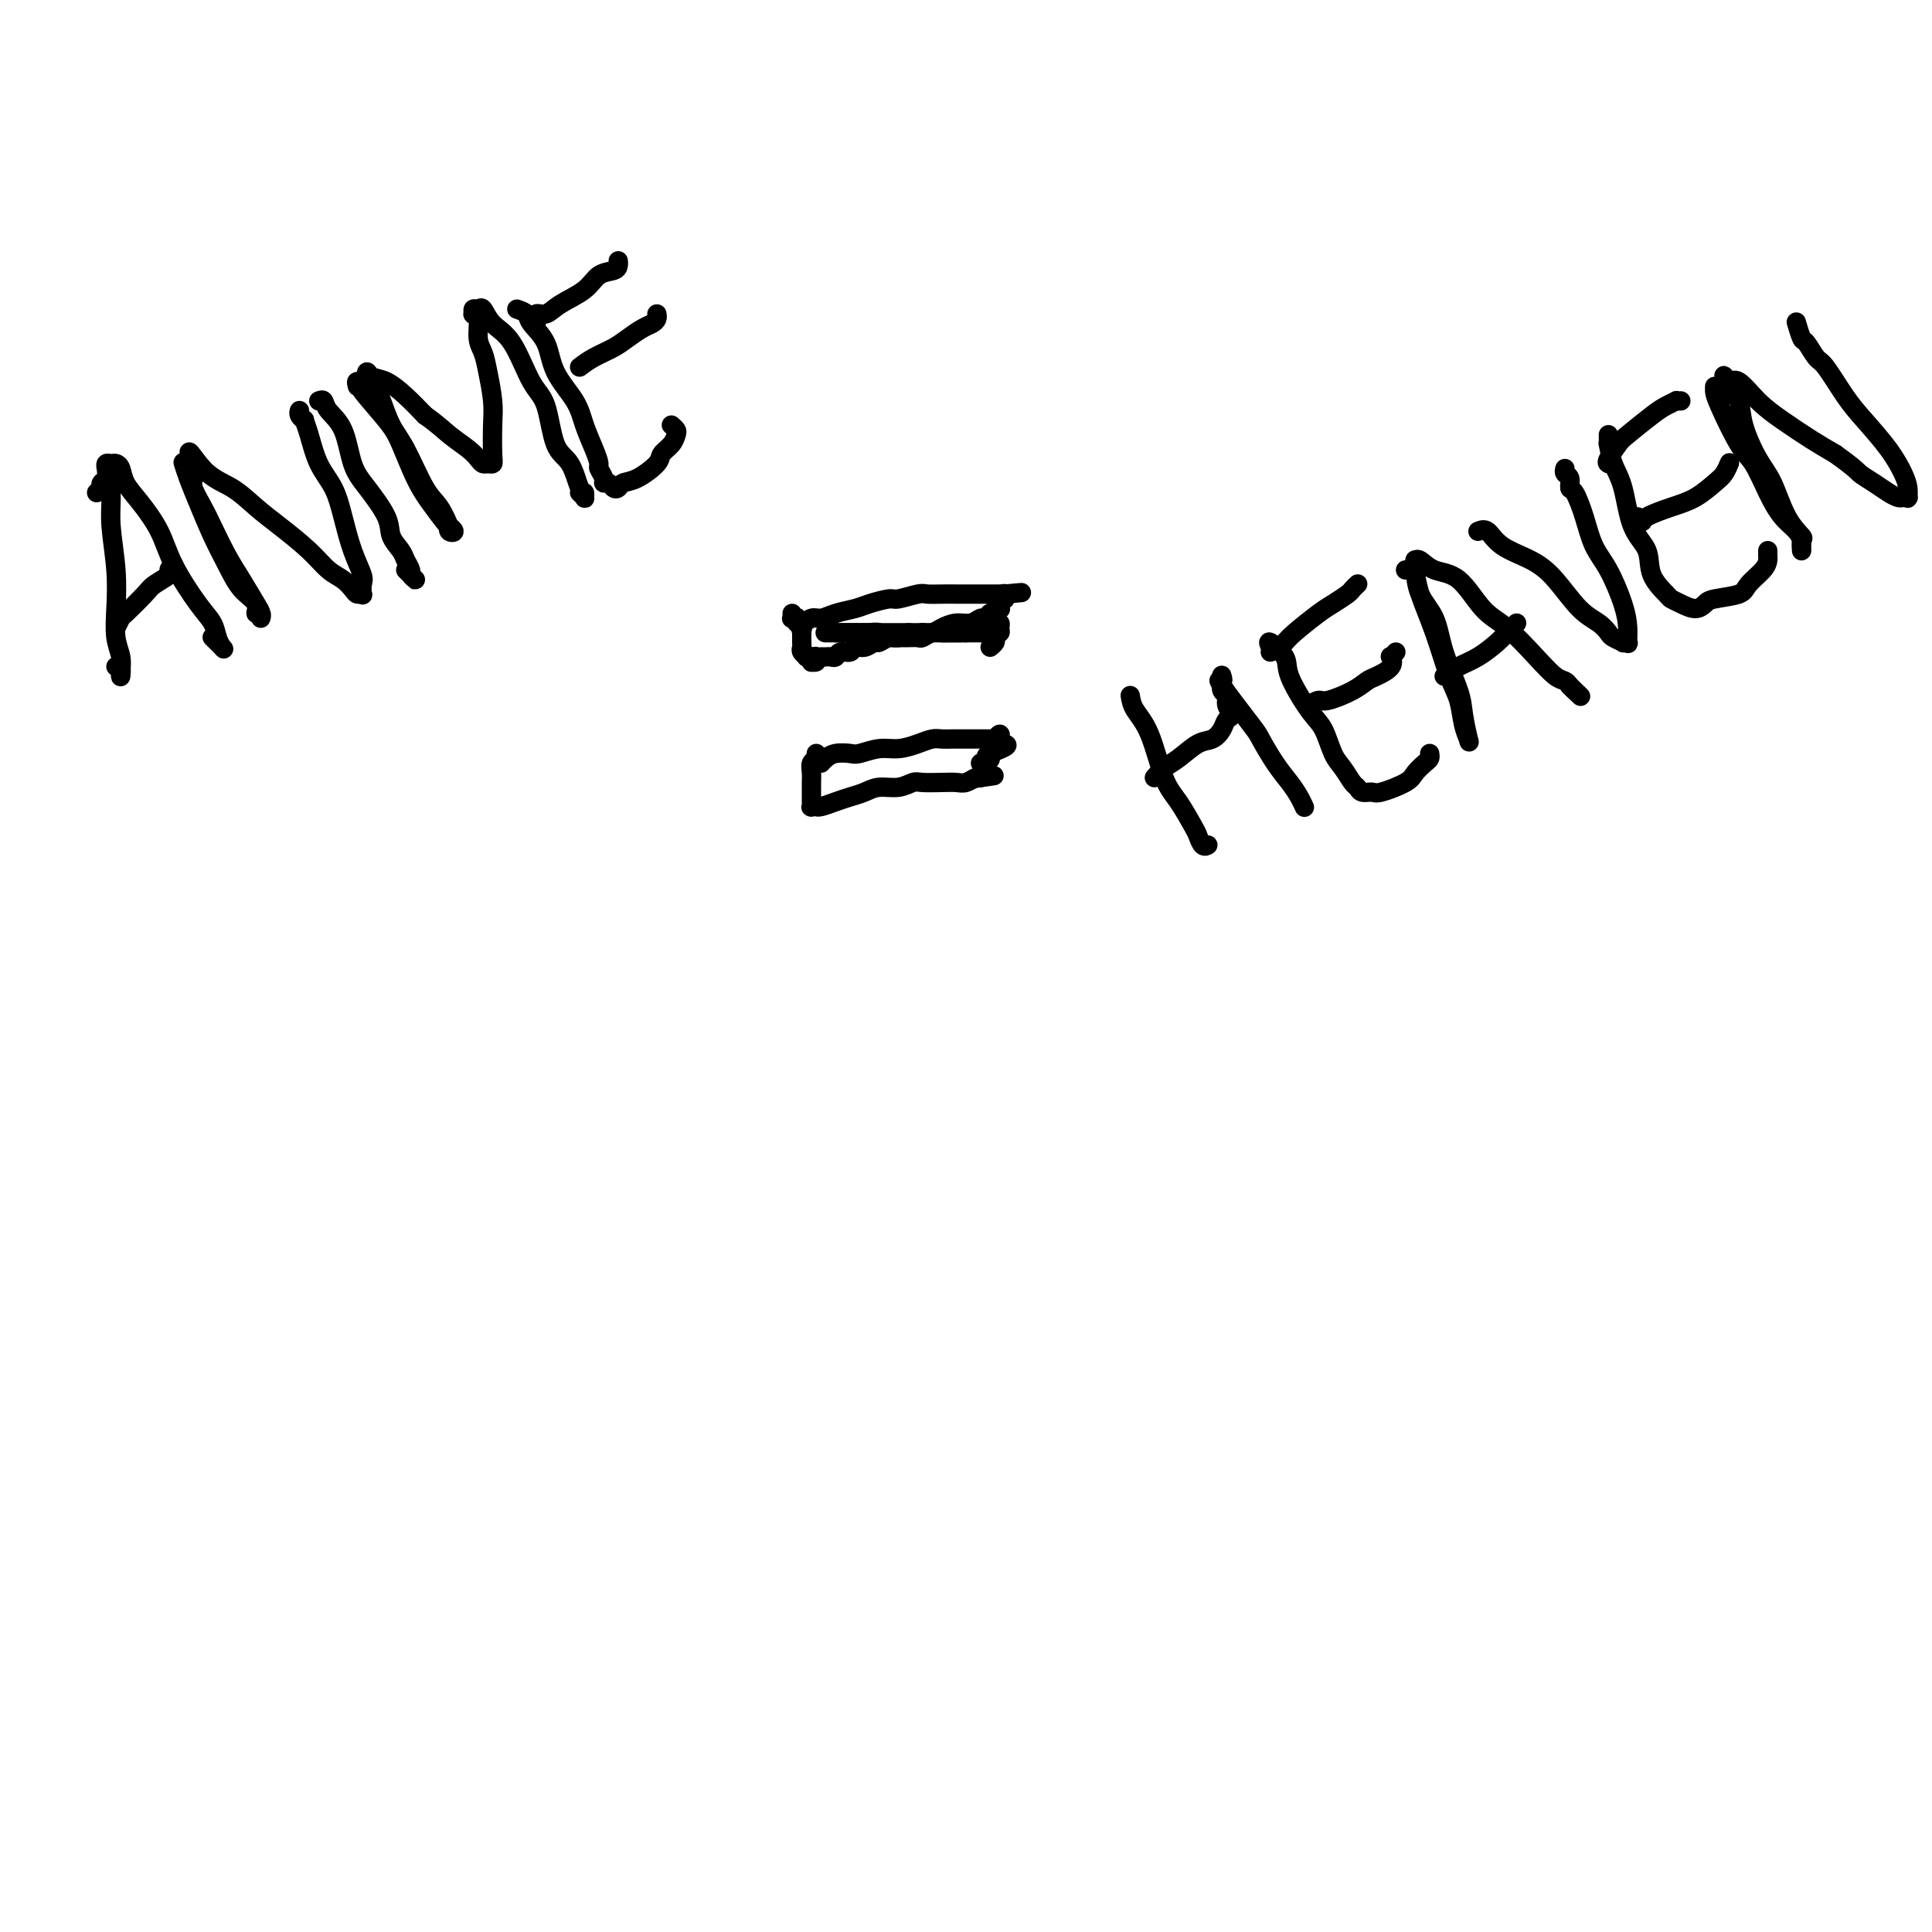<svg viewBox='0 0 400 400' version='1.1' xmlns='http://www.w3.org/2000/svg' xmlns:xlink='http://www.w3.org/1999/xlink'><g fill='none' stroke='#000000' stroke-width='4' stroke-linecap='round' stroke-linejoin='round'><path d='M164,127c0.032,0.425 0.063,0.851 0,1c-0.063,0.149 -0.221,0.022 0,0c0.221,-0.022 0.821,0.062 1,0c0.179,-0.062 -0.063,-0.268 0,0c0.063,0.268 0.433,1.011 1,1c0.567,-0.011 1.333,-0.776 2,-1c0.667,-0.224 1.236,0.094 2,0c0.764,-0.094 1.721,-0.598 3,-1c1.279,-0.402 2.878,-0.700 4,-1c1.122,-0.300 1.766,-0.602 3,-1c1.234,-0.398 3.057,-0.891 4,-1c0.943,-0.109 1.005,0.167 2,0c0.995,-0.167 2.924,-0.777 4,-1c1.076,-0.223 1.299,-0.060 2,0c0.701,0.060 1.881,0.016 3,0c1.119,-0.016 2.179,-0.004 3,0c0.821,0.004 1.405,0.001 2,0c0.595,-0.001 1.202,-0.000 2,0c0.798,0.000 1.787,0.000 2,0c0.213,-0.000 -0.350,-0.000 0,0c0.350,0.000 1.613,0.000 2,0c0.387,-0.000 -0.102,-0.000 0,0c0.102,0.000 0.797,0.000 1,0c0.203,-0.000 -0.085,-0.000 0,0c0.085,0.000 0.542,0.000 1,0'/><path d='M208,123c6.807,-0.618 1.824,-0.162 0,0c-1.824,0.162 -0.488,0.028 0,0c0.488,-0.028 0.127,0.048 0,0c-0.127,-0.048 -0.020,-0.219 0,0c0.020,0.219 -0.046,0.830 0,1c0.046,0.170 0.205,-0.099 0,0c-0.205,0.099 -0.773,0.566 -1,1c-0.227,0.434 -0.114,0.834 0,1c0.114,0.166 0.228,0.097 0,0c-0.228,-0.097 -0.797,-0.222 -1,0c-0.203,0.222 -0.041,0.792 0,1c0.041,0.208 -0.041,0.055 0,0c0.041,-0.055 0.204,-0.011 0,0c-0.204,0.011 -0.775,-0.012 -1,0c-0.225,0.012 -0.104,0.060 0,0c0.104,-0.060 0.191,-0.227 0,0c-0.191,0.227 -0.660,0.848 -1,1c-0.340,0.152 -0.552,-0.166 -1,0c-0.448,0.166 -1.131,0.815 -2,1c-0.869,0.185 -1.924,-0.095 -3,0c-1.076,0.095 -2.174,0.564 -3,1c-0.826,0.436 -1.379,0.839 -2,1c-0.621,0.161 -1.311,0.081 -2,0'/><path d='M191,131c-2.594,0.399 -2.578,-0.104 -3,0c-0.422,0.104 -1.282,0.817 -2,1c-0.718,0.183 -1.296,-0.162 -2,0c-0.704,0.162 -1.536,0.832 -2,1c-0.464,0.168 -0.562,-0.166 -1,0c-0.438,0.166 -1.217,0.833 -2,1c-0.783,0.167 -1.572,-0.165 -2,0c-0.428,0.165 -0.496,0.829 -1,1c-0.504,0.171 -1.446,-0.150 -2,0c-0.554,0.150 -0.722,0.772 -1,1c-0.278,0.228 -0.667,0.061 -1,0c-0.333,-0.061 -0.611,-0.017 -1,0c-0.389,0.017 -0.888,0.008 -1,0c-0.112,-0.008 0.162,-0.016 0,0c-0.162,0.016 -0.761,0.057 -1,0c-0.239,-0.057 -0.117,-0.210 0,0c0.117,0.210 0.229,0.785 0,1c-0.229,0.215 -0.797,0.072 -1,0c-0.203,-0.072 -0.039,-0.071 0,0c0.039,0.071 -0.046,0.212 0,0c0.046,-0.212 0.223,-0.778 0,-1c-0.223,-0.222 -0.844,-0.100 -1,0c-0.156,0.100 0.154,0.177 0,0c-0.154,-0.177 -0.773,-0.608 -1,-1c-0.227,-0.392 -0.061,-0.746 0,-1c0.061,-0.254 0.016,-0.408 0,-1c-0.016,-0.592 -0.004,-1.621 0,-2c0.004,-0.379 0.001,-0.108 0,0c-0.001,0.108 -0.001,0.054 0,0'/><path d='M166,131c-0.325,-1.171 -0.139,-1.097 0,-1c0.139,0.097 0.230,0.219 0,0c-0.230,-0.219 -0.780,-0.777 -1,-1c-0.220,-0.223 -0.110,-0.112 0,0'/><path d='M169,156c0.113,0.355 0.226,0.711 0,1c-0.226,0.289 -0.793,0.512 -1,1c-0.207,0.488 -0.056,1.240 0,2c0.056,0.760 0.015,1.527 0,2c-0.015,0.473 -0.004,0.653 0,1c0.004,0.347 0.001,0.863 0,1c-0.001,0.137 0.000,-0.103 0,0c-0.000,0.103 -0.001,0.549 0,1c0.001,0.451 0.004,0.905 0,1c-0.004,0.095 -0.016,-0.171 0,0c0.016,0.171 0.058,0.779 0,1c-0.058,0.221 -0.217,0.056 0,0c0.217,-0.056 0.809,-0.004 1,0c0.191,0.004 -0.020,-0.040 0,0c0.020,0.040 0.273,0.164 1,0c0.727,-0.164 1.930,-0.617 3,-1c1.070,-0.383 2.006,-0.695 3,-1c0.994,-0.305 2.046,-0.604 3,-1c0.954,-0.396 1.809,-0.891 3,-1c1.191,-0.109 2.717,0.167 4,0c1.283,-0.167 2.321,-0.776 3,-1c0.679,-0.224 0.998,-0.064 2,0c1.002,0.064 2.688,0.031 4,0c1.312,-0.031 2.248,-0.060 3,0c0.752,0.060 1.318,0.208 2,0c0.682,-0.208 1.481,-0.774 2,-1c0.519,-0.226 0.760,-0.113 1,0'/><path d='M203,161c5.444,-0.778 1.556,-0.222 0,0c-1.556,0.222 -0.778,0.111 0,0'/><path d='M170,158c0.278,-0.312 0.556,-0.623 1,-1c0.444,-0.377 1.055,-0.818 2,-1c0.945,-0.182 2.223,-0.104 3,0c0.777,0.104 1.051,0.234 2,0c0.949,-0.234 2.572,-0.833 4,-1c1.428,-0.167 2.661,0.099 4,0c1.339,-0.099 2.782,-0.562 4,-1c1.218,-0.438 2.209,-0.849 3,-1c0.791,-0.151 1.380,-0.040 2,0c0.620,0.040 1.270,0.011 2,0c0.730,-0.011 1.540,-0.003 2,0c0.460,0.003 0.571,0.001 1,0c0.429,-0.001 1.177,-0.001 2,0c0.823,0.001 1.722,0.001 2,0c0.278,-0.001 -0.065,-0.005 0,0c0.065,0.005 0.539,0.019 1,0c0.461,-0.019 0.909,-0.073 1,0c0.091,0.073 -0.174,0.271 0,0c0.174,-0.271 0.789,-1.011 1,-1c0.211,0.011 0.018,0.772 0,1c-0.018,0.228 0.138,-0.078 0,0c-0.138,0.078 -0.569,0.539 -1,1'/><path d='M206,154c5.326,-0.210 0.642,1.264 -1,2c-1.642,0.736 -0.243,0.733 0,1c0.243,0.267 -0.670,0.804 -1,1c-0.330,0.196 -0.078,0.053 0,0c0.078,-0.053 -0.017,-0.014 0,0c0.017,0.014 0.148,0.004 0,0c-0.148,-0.004 -0.574,-0.002 -1,0'/><path d='M205,134c0.414,-0.341 0.829,-0.683 1,-1c0.171,-0.317 0.099,-0.611 0,-1c-0.099,-0.389 -0.226,-0.875 0,-1c0.226,-0.125 0.807,0.110 1,0c0.193,-0.110 0.000,-0.566 0,-1c-0.000,-0.434 0.192,-0.848 0,-1c-0.192,-0.152 -0.769,-0.044 -1,0c-0.231,0.044 -0.115,0.022 0,0'/><path d='M200,131c-0.026,-0.000 -0.052,-0.000 0,0c0.052,0.000 0.184,0.000 0,0c-0.184,-0.000 -0.682,-0.001 -1,0c-0.318,0.001 -0.456,0.004 -1,0c-0.544,-0.004 -1.493,-0.015 -2,0c-0.507,0.015 -0.572,0.057 -1,0c-0.428,-0.057 -1.218,-0.211 -2,0c-0.782,0.211 -1.557,0.789 -2,1c-0.443,0.211 -0.556,0.056 -1,0c-0.444,-0.056 -1.219,-0.014 -2,0c-0.781,0.014 -1.566,-0.000 -2,0c-0.434,0.000 -0.516,0.014 -1,0c-0.484,-0.014 -1.369,-0.056 -2,0c-0.631,0.056 -1.009,0.211 -1,0c0.009,-0.211 0.406,-0.789 0,-1c-0.406,-0.211 -1.615,-0.057 -2,0c-0.385,0.057 0.054,0.015 0,0c-0.054,-0.015 -0.601,-0.004 -1,0c-0.399,0.004 -0.650,0.001 -1,0c-0.350,-0.001 -0.801,-0.000 -1,0c-0.199,0.000 -0.147,0.000 0,0c0.147,-0.000 0.390,-0.000 0,0c-0.390,0.000 -1.413,0.000 -2,0c-0.587,-0.000 -0.739,-0.000 -1,0c-0.261,0.000 -0.630,0.000 -1,0'/><path d='M173,131c-4.197,0.000 -1.189,0.000 0,0c1.189,0.000 0.560,0.000 0,0c-0.560,0.000 -1.052,0.000 -1,0c0.052,0.000 0.647,0.000 1,0c0.353,0.000 0.465,0.000 1,0c0.535,0.000 1.494,0.000 2,0c0.506,0.000 0.558,0.000 1,0c0.442,0.000 1.273,0.000 2,0c0.727,0.000 1.349,0.000 2,0c0.651,0.000 1.330,0.000 2,0c0.670,-0.000 1.329,0.000 2,0c0.671,0.000 1.353,0.000 2,0c0.647,0.000 1.259,0.000 2,0c0.741,0.000 1.612,-0.000 2,0c0.388,0.000 0.292,-0.000 1,0c0.708,0.000 2.218,-0.000 3,0c0.782,0.000 0.834,-0.000 1,0c0.166,0.000 0.444,-0.000 1,0c0.556,0.000 1.388,-0.000 2,0c0.612,0.000 1.004,-0.000 1,0c-0.004,0.000 -0.404,-0.000 0,0c0.404,0.000 1.611,-0.000 2,0c0.389,0.000 -0.039,-0.000 0,0c0.039,0.000 0.547,-0.000 1,0c0.453,0.000 0.853,-0.000 1,0c0.147,0.000 0.042,0.000 0,0c-0.042,0.000 -0.021,0.000 0,0'/><path d='M204,131c4.822,0.000 1.378,0.000 0,0c-1.378,0.000 -0.689,0.000 0,0'/><path d='M24,96c0.115,0.036 0.231,0.072 0,0c-0.231,-0.072 -0.808,-0.250 -1,1c-0.192,1.250 0.000,3.930 0,6c-0.000,2.070 -0.192,3.530 0,6c0.192,2.470 0.770,5.950 1,9c0.230,3.050 0.114,5.671 0,8c-0.114,2.329 -0.226,4.368 0,6c0.226,1.632 0.790,2.857 1,4c0.210,1.143 0.067,2.203 0,3c-0.067,0.797 -0.056,1.330 0,1c0.056,-0.330 0.159,-1.523 0,-2c-0.159,-0.477 -0.579,-0.239 -1,0'/><path d='M20,102c0.422,-0.425 0.844,-0.849 1,-1c0.156,-0.151 0.046,-0.028 0,0c-0.046,0.028 -0.026,-0.038 0,0c0.026,0.038 0.060,0.182 0,0c-0.060,-0.182 -0.212,-0.689 0,-1c0.212,-0.311 0.788,-0.427 1,-1c0.212,-0.573 0.060,-1.603 0,-2c-0.060,-0.397 -0.027,-0.159 0,0c0.027,0.159 0.049,0.240 0,0c-0.049,-0.240 -0.169,-0.802 0,-1c0.169,-0.198 0.627,-0.032 1,0c0.373,0.032 0.659,-0.069 1,0c0.341,0.069 0.736,0.307 1,1c0.264,0.693 0.398,1.841 1,3c0.602,1.159 1.671,2.330 3,4c1.329,1.670 2.919,3.840 4,6c1.081,2.160 1.652,4.309 3,7c1.348,2.691 3.474,5.925 5,8c1.526,2.075 2.453,2.993 3,4c0.547,1.007 0.713,2.104 1,3c0.287,0.896 0.696,1.591 1,2c0.304,0.409 0.505,0.533 0,0c-0.505,-0.533 -1.716,-1.724 -2,-2c-0.284,-0.276 0.358,0.362 1,1'/><path d='M24,130c0.421,-0.841 0.842,-1.682 1,-2c0.158,-0.318 0.052,-0.113 1,-1c0.948,-0.887 2.950,-2.868 4,-4c1.050,-1.132 1.147,-1.417 2,-2c0.853,-0.583 2.460,-1.465 3,-2c0.540,-0.535 0.011,-0.724 0,-1c-0.011,-0.276 0.494,-0.638 1,-1'/><path d='M38,96c-0.072,-0.234 -0.143,-0.469 0,0c0.143,0.469 0.502,1.641 1,3c0.498,1.359 1.136,2.906 2,5c0.864,2.094 1.954,4.737 3,7c1.046,2.263 2.050,4.146 3,6c0.950,1.854 1.848,3.678 3,5c1.152,1.322 2.558,2.141 3,3c0.442,0.859 -0.079,1.757 0,2c0.079,0.243 0.758,-0.171 1,0c0.242,0.171 0.046,0.926 0,1c-0.046,0.074 0.059,-0.532 0,-1c-0.059,-0.468 -0.280,-0.799 -1,-2c-0.720,-1.201 -1.938,-3.274 -3,-5c-1.062,-1.726 -1.969,-3.106 -3,-5c-1.031,-1.894 -2.188,-4.304 -3,-6c-0.812,-1.696 -1.281,-2.679 -2,-4c-0.719,-1.321 -1.690,-2.981 -2,-4c-0.310,-1.019 0.041,-1.397 0,-2c-0.041,-0.603 -0.472,-1.432 -1,-2c-0.528,-0.568 -1.151,-0.877 -1,-1c0.151,-0.123 1.075,-0.062 2,0'/><path d='M40,96c-2.011,-4.914 -0.040,-1.200 2,1c2.040,2.200 4.149,2.886 6,4c1.851,1.114 3.444,2.654 5,4c1.556,1.346 3.075,2.497 5,4c1.925,1.503 4.256,3.359 6,5c1.744,1.641 2.902,3.066 4,4c1.098,0.934 2.137,1.376 3,2c0.863,0.624 1.551,1.429 2,2c0.449,0.571 0.658,0.909 1,1c0.342,0.091 0.818,-0.066 1,0c0.182,0.066 0.071,0.354 0,0c-0.071,-0.354 -0.101,-1.350 0,-2c0.101,-0.650 0.333,-0.955 0,-2c-0.333,-1.045 -1.230,-2.832 -2,-5c-0.770,-2.168 -1.412,-4.718 -2,-7c-0.588,-2.282 -1.123,-4.295 -2,-6c-0.877,-1.705 -2.095,-3.101 -3,-5c-0.905,-1.899 -1.496,-4.302 -2,-6c-0.504,-1.698 -0.920,-2.689 -1,-3c-0.080,-0.311 0.175,0.060 0,0c-0.175,-0.060 -0.779,-0.552 -1,-1c-0.221,-0.448 -0.060,-0.851 0,-1c0.060,-0.149 0.017,-0.042 0,0c-0.017,0.042 -0.009,0.021 0,0'/><path d='M66,83c0.388,-0.154 0.777,-0.308 1,0c0.223,0.308 0.281,1.079 1,2c0.719,0.921 2.100,1.993 3,4c0.900,2.007 1.320,4.950 2,7c0.680,2.050 1.621,3.206 3,5c1.379,1.794 3.197,4.225 4,6c0.803,1.775 0.593,2.895 1,4c0.407,1.105 1.433,2.194 2,3c0.567,0.806 0.674,1.327 1,2c0.326,0.673 0.869,1.498 1,2c0.131,0.502 -0.151,0.681 0,1c0.151,0.319 0.734,0.779 1,1c0.266,0.221 0.216,0.204 0,0c-0.216,-0.204 -0.597,-0.593 -1,-1c-0.403,-0.407 -0.830,-0.830 -1,-1c-0.170,-0.170 -0.085,-0.085 0,0'/><path d='M74,80c-0.149,-0.547 -0.298,-1.094 0,-1c0.298,0.094 1.041,0.828 1,1c-0.041,0.172 -0.868,-0.220 0,1c0.868,1.220 3.430,4.050 5,6c1.570,1.950 2.147,3.020 3,5c0.853,1.980 1.980,4.869 3,7c1.020,2.131 1.932,3.503 3,5c1.068,1.497 2.291,3.120 3,4c0.709,0.880 0.904,1.016 1,1c0.096,-0.016 0.094,-0.183 0,0c-0.094,0.183 -0.279,0.716 0,1c0.279,0.284 1.023,0.321 1,0c-0.023,-0.321 -0.814,-0.998 -1,-1c-0.186,-0.002 0.232,0.672 0,0c-0.232,-0.672 -1.112,-2.691 -2,-4c-0.888,-1.309 -1.782,-1.908 -3,-4c-1.218,-2.092 -2.761,-5.679 -4,-8c-1.239,-2.321 -2.173,-3.378 -3,-5c-0.827,-1.622 -1.546,-3.810 -2,-5c-0.454,-1.190 -0.644,-1.381 -1,-2c-0.356,-0.619 -0.878,-1.665 -1,-2c-0.122,-0.335 0.158,0.041 0,0c-0.158,-0.041 -0.752,-0.500 -1,-1c-0.248,-0.500 -0.149,-1.040 0,-1c0.149,0.040 0.349,0.660 1,1c0.651,0.340 1.752,0.399 3,1c1.248,0.601 2.642,1.743 4,3c1.358,1.257 2.679,2.628 4,4'/><path d='M88,86c2.620,1.835 3.672,2.922 5,4c1.328,1.078 2.934,2.146 4,3c1.066,0.854 1.592,1.494 2,2c0.408,0.506 0.698,0.877 1,1c0.302,0.123 0.618,-0.001 1,0c0.382,0.001 0.831,0.129 1,0c0.169,-0.129 0.057,-0.513 0,-2c-0.057,-1.487 -0.058,-4.077 0,-6c0.058,-1.923 0.174,-3.181 0,-5c-0.174,-1.819 -0.639,-4.201 -1,-6c-0.361,-1.799 -0.618,-3.017 -1,-4c-0.382,-0.983 -0.888,-1.731 -1,-3c-0.112,-1.269 0.169,-3.057 0,-4c-0.169,-0.943 -0.789,-1.040 -1,-1c-0.211,0.040 -0.014,0.216 0,0c0.014,-0.216 -0.156,-0.824 0,-1c0.156,-0.176 0.639,0.081 1,0c0.361,-0.081 0.600,-0.501 1,0c0.400,0.501 0.960,1.923 2,3c1.040,1.077 2.561,1.808 4,4c1.439,2.192 2.795,5.845 4,8c1.205,2.155 2.260,2.811 3,5c0.740,2.189 1.165,5.911 2,8c0.835,2.089 2.081,2.547 3,4c0.919,1.453 1.511,3.903 2,5c0.489,1.097 0.873,0.840 1,1c0.127,0.160 -0.004,0.735 0,1c0.004,0.265 0.144,0.218 0,0c-0.144,-0.218 -0.572,-0.609 -1,-1'/><path d='M107,64c0.815,0.280 1.629,0.559 2,1c0.371,0.441 0.298,1.043 1,2c0.702,0.957 2.181,2.269 3,4c0.819,1.731 0.980,3.882 2,6c1.020,2.118 2.899,4.202 4,6c1.101,1.798 1.423,3.311 2,5c0.577,1.689 1.408,3.553 2,5c0.592,1.447 0.946,2.478 1,3c0.054,0.522 -0.193,0.536 0,1c0.193,0.464 0.826,1.379 1,2c0.174,0.621 -0.109,0.947 0,1c0.109,0.053 0.611,-0.169 1,0c0.389,0.169 0.665,0.729 1,1c0.335,0.271 0.729,0.252 1,0c0.271,-0.252 0.419,-0.739 1,-1c0.581,-0.261 1.595,-0.297 3,-1c1.405,-0.703 3.200,-2.072 4,-3c0.800,-0.928 0.604,-1.414 1,-2c0.396,-0.586 1.385,-1.270 2,-2c0.615,-0.730 0.858,-1.504 1,-2c0.142,-0.496 0.183,-0.713 0,-1c-0.183,-0.287 -0.592,-0.643 -1,-1'/><path d='M111,67c-0.171,-0.888 -0.342,-1.775 0,-2c0.342,-0.225 1.198,0.214 2,0c0.802,-0.214 1.549,-1.079 3,-2c1.451,-0.921 3.604,-1.897 5,-3c1.396,-1.103 2.034,-2.334 3,-3c0.966,-0.666 2.259,-0.766 3,-1c0.741,-0.234 0.930,-0.601 1,-1c0.070,-0.399 0.020,-0.828 0,-1c-0.020,-0.172 -0.010,-0.086 0,0'/><path d='M120,76c0.885,-0.665 1.771,-1.330 3,-2c1.229,-0.670 2.802,-1.345 4,-2c1.198,-0.655 2.020,-1.289 3,-2c0.980,-0.711 2.119,-1.497 3,-2c0.881,-0.503 1.504,-0.722 2,-1c0.496,-0.278 0.864,-0.613 1,-1c0.136,-0.387 0.039,-0.825 0,-1c-0.039,-0.175 -0.019,-0.088 0,0'/><path d='M234,144c0.156,0.944 0.311,1.888 1,3c0.689,1.112 1.911,2.391 3,5c1.089,2.609 2.046,6.549 3,9c0.954,2.451 1.906,3.413 3,5c1.094,1.587 2.332,3.798 3,5c0.668,1.202 0.767,1.394 1,2c0.233,0.606 0.598,1.626 1,2c0.402,0.374 0.839,0.101 1,0c0.161,-0.101 0.046,-0.029 0,0c-0.046,0.029 -0.023,0.014 0,0'/><path d='M239,161c0.607,-0.705 1.213,-1.410 2,-2c0.787,-0.590 1.754,-1.065 3,-2c1.246,-0.935 2.769,-2.330 4,-3c1.231,-0.670 2.168,-0.616 3,-1c0.832,-0.384 1.559,-1.206 2,-2c0.441,-0.794 0.598,-1.560 1,-2c0.402,-0.440 1.050,-0.555 1,-1c-0.050,-0.445 -0.798,-1.219 -1,-2c-0.202,-0.781 0.142,-1.570 0,-2c-0.142,-0.430 -0.768,-0.503 -1,-1c-0.232,-0.497 -0.068,-1.419 0,-2c0.068,-0.581 0.039,-0.821 0,-1c-0.039,-0.179 -0.090,-0.297 0,0c0.090,0.297 0.320,1.009 0,1c-0.320,-0.009 -1.190,-0.740 0,1c1.190,1.740 4.441,5.950 6,8c1.559,2.050 1.427,1.940 2,3c0.573,1.060 1.852,3.289 3,5c1.148,1.711 2.164,2.903 3,4c0.836,1.097 1.492,2.098 2,3c0.508,0.902 0.867,1.704 1,2c0.133,0.296 0.038,0.084 0,0c-0.038,-0.084 -0.019,-0.042 0,0'/><path d='M263,135c0.090,-0.237 0.180,-0.475 0,-1c-0.180,-0.525 -0.631,-1.339 0,-1c0.631,0.339 2.343,1.831 3,3c0.657,1.169 0.259,2.017 1,4c0.741,1.983 2.622,5.102 4,7c1.378,1.898 2.253,2.574 3,4c0.747,1.426 1.365,3.601 2,5c0.635,1.399 1.287,2.021 2,3c0.713,0.979 1.486,2.317 2,3c0.514,0.683 0.768,0.713 1,1c0.232,0.287 0.442,0.831 1,1c0.558,0.169 1.462,-0.039 2,0c0.538,0.039 0.708,0.323 2,0c1.292,-0.323 3.705,-1.252 5,-2c1.295,-0.748 1.471,-1.314 2,-2c0.529,-0.686 1.412,-1.492 2,-2c0.588,-0.508 0.882,-0.716 1,-1c0.118,-0.284 0.059,-0.642 0,-1'/><path d='M265,135c-0.088,-0.341 -0.177,-0.682 0,-1c0.177,-0.318 0.618,-0.614 1,-1c0.382,-0.386 0.704,-0.863 2,-2c1.296,-1.137 3.566,-2.935 5,-4c1.434,-1.065 2.031,-1.396 3,-2c0.969,-0.604 2.311,-1.482 3,-2c0.689,-0.518 0.724,-0.678 1,-1c0.276,-0.322 0.793,-0.806 1,-1c0.207,-0.194 0.103,-0.097 0,0'/><path d='M271,146c0.749,-0.468 1.497,-0.937 2,-1c0.503,-0.063 0.759,0.279 2,0c1.241,-0.279 3.467,-1.179 5,-2c1.533,-0.821 2.371,-1.564 3,-2c0.629,-0.436 1.047,-0.564 2,-1c0.953,-0.436 2.441,-1.179 3,-2c0.559,-0.821 0.189,-1.721 0,-2c-0.189,-0.279 -0.197,0.063 0,0c0.197,-0.063 0.598,-0.532 1,-1'/><path d='M291,118c0.321,-0.040 0.642,-0.079 1,0c0.358,0.079 0.754,0.277 1,1c0.246,0.723 0.342,1.971 1,4c0.658,2.029 1.879,4.837 3,8c1.121,3.163 2.144,6.680 3,9c0.856,2.320 1.546,3.443 2,5c0.454,1.557 0.670,3.547 1,5c0.330,1.453 0.772,2.369 1,3c0.228,0.631 0.242,0.977 0,0c-0.242,-0.977 -0.741,-3.277 -1,-5c-0.259,-1.723 -0.280,-2.868 -1,-5c-0.720,-2.132 -2.140,-5.250 -3,-8c-0.860,-2.750 -1.158,-5.133 -2,-7c-0.842,-1.867 -2.226,-3.218 -3,-5c-0.774,-1.782 -0.938,-3.996 -1,-5c-0.062,-1.004 -0.023,-0.798 0,-1c0.023,-0.202 0.031,-0.812 0,-1c-0.031,-0.188 -0.102,0.047 0,0c0.102,-0.047 0.377,-0.374 1,0c0.623,0.374 1.594,1.450 3,2c1.406,0.550 3.248,0.575 5,2c1.752,1.425 3.415,4.252 5,6c1.585,1.748 3.093,2.419 5,4c1.907,1.581 4.212,4.073 6,6c1.788,1.927 3.058,3.288 4,4c0.942,0.712 1.555,0.775 2,1c0.445,0.225 0.723,0.613 1,1'/><path d='M325,142c3.800,3.644 1.800,1.756 1,1c-0.800,-0.756 -0.400,-0.378 0,0'/><path d='M299,140c0.922,-0.695 1.844,-1.391 3,-2c1.156,-0.609 2.547,-1.133 4,-2c1.453,-0.867 2.967,-2.078 4,-3c1.033,-0.922 1.586,-1.556 2,-2c0.414,-0.444 0.690,-0.698 1,-1c0.310,-0.302 0.655,-0.651 1,-1'/><path d='M306,110c0.656,-0.270 1.312,-0.539 2,0c0.688,0.539 1.409,1.887 3,3c1.591,1.113 4.051,1.990 6,3c1.949,1.010 3.385,2.154 5,4c1.615,1.846 3.407,4.393 5,6c1.593,1.607 2.986,2.273 4,3c1.014,0.727 1.649,1.515 2,2c0.351,0.485 0.420,0.668 1,1c0.580,0.332 1.673,0.813 2,1c0.327,0.187 -0.110,0.080 0,0c0.110,-0.080 0.767,-0.131 1,0c0.233,0.131 0.042,0.445 0,0c-0.042,-0.445 0.064,-1.650 0,-3c-0.064,-1.350 -0.297,-2.846 -1,-5c-0.703,-2.154 -1.877,-4.968 -3,-7c-1.123,-2.032 -2.195,-3.283 -3,-5c-0.805,-1.717 -1.344,-3.899 -2,-6c-0.656,-2.101 -1.430,-4.122 -2,-5c-0.570,-0.878 -0.937,-0.614 -1,-1c-0.063,-0.386 0.179,-1.423 0,-2c-0.179,-0.577 -0.779,-0.694 -1,-1c-0.221,-0.306 -0.063,-0.802 0,-1c0.063,-0.198 0.032,-0.099 0,0'/><path d='M333,90c0.017,0.941 0.033,1.882 0,2c-0.033,0.118 -0.117,-0.588 0,0c0.117,0.588 0.435,2.470 1,4c0.565,1.530 1.377,2.708 2,5c0.623,2.292 1.055,5.699 2,8c0.945,2.301 2.402,3.495 3,5c0.598,1.505 0.338,3.322 1,5c0.662,1.678 2.247,3.217 3,4c0.753,0.783 0.674,0.809 1,1c0.326,0.191 1.058,0.546 2,1c0.942,0.454 2.096,1.006 3,1c0.904,-0.006 1.559,-0.572 2,-1c0.441,-0.428 0.668,-0.720 2,-1c1.332,-0.280 3.768,-0.547 5,-1c1.232,-0.453 1.258,-1.091 2,-2c0.742,-0.909 2.199,-2.089 3,-3c0.801,-0.911 0.946,-1.553 1,-2c0.054,-0.447 0.015,-0.699 0,-1c-0.015,-0.301 -0.008,-0.650 0,-1'/><path d='M333,96c-0.201,-0.115 -0.402,-0.230 0,-1c0.402,-0.770 1.408,-2.196 2,-3c0.592,-0.804 0.771,-0.986 2,-2c1.229,-1.014 3.509,-2.860 5,-4c1.491,-1.140 2.193,-1.574 3,-2c0.807,-0.426 1.717,-0.846 2,-1c0.283,-0.154 -0.062,-0.044 0,0c0.062,0.044 0.531,0.022 1,0'/><path d='M339,107c0.428,0.486 0.856,0.972 1,1c0.144,0.028 0.003,-0.401 1,-1c0.997,-0.599 3.132,-1.369 5,-2c1.868,-0.631 3.467,-1.122 5,-2c1.533,-0.878 2.998,-2.143 4,-3c1.002,-0.857 1.539,-1.308 2,-2c0.461,-0.692 0.846,-1.626 1,-2c0.154,-0.374 0.077,-0.187 0,0'/><path d='M355,80c-0.011,0.304 -0.022,0.607 0,1c0.022,0.393 0.077,0.874 1,3c0.923,2.126 2.713,5.896 4,8c1.287,2.104 2.072,2.543 3,4c0.928,1.457 2.000,3.934 3,6c1.000,2.066 1.928,3.722 3,5c1.072,1.278 2.286,2.178 3,3c0.714,0.822 0.926,1.568 1,2c0.074,0.432 0.011,0.552 0,1c-0.011,0.448 0.030,1.225 0,1c-0.030,-0.225 -0.132,-1.453 0,-2c0.132,-0.547 0.498,-0.413 0,-1c-0.498,-0.587 -1.858,-1.894 -3,-4c-1.142,-2.106 -2.064,-5.011 -3,-7c-0.936,-1.989 -1.887,-3.063 -3,-5c-1.113,-1.937 -2.389,-4.739 -3,-7c-0.611,-2.261 -0.556,-3.982 -1,-5c-0.444,-1.018 -1.388,-1.332 -2,-2c-0.612,-0.668 -0.894,-1.691 -1,-2c-0.106,-0.309 -0.038,0.096 0,0c0.038,-0.096 0.046,-0.693 0,-1c-0.046,-0.307 -0.146,-0.323 0,0c0.146,0.323 0.537,0.985 1,1c0.463,0.015 0.997,-0.618 2,0c1.003,0.618 2.475,2.485 4,4c1.525,1.515 3.103,2.677 5,4c1.897,1.323 4.113,2.807 6,4c1.887,1.193 3.443,2.097 5,3'/><path d='M380,94c4.549,3.288 4.423,3.508 5,4c0.577,0.492 1.857,1.256 3,2c1.143,0.744 2.149,1.467 3,2c0.851,0.533 1.549,0.876 2,1c0.451,0.124 0.657,0.028 1,0c0.343,-0.028 0.822,0.013 1,0c0.178,-0.013 0.055,-0.080 0,0c-0.055,0.080 -0.041,0.307 0,0c0.041,-0.307 0.108,-1.149 0,-2c-0.108,-0.851 -0.393,-1.710 -1,-3c-0.607,-1.290 -1.538,-3.012 -3,-5c-1.462,-1.988 -3.456,-4.243 -5,-6c-1.544,-1.757 -2.637,-3.018 -4,-5c-1.363,-1.982 -2.996,-4.686 -4,-6c-1.004,-1.314 -1.379,-1.238 -2,-2c-0.621,-0.762 -1.487,-2.362 -2,-3c-0.513,-0.638 -0.674,-0.315 -1,-1c-0.326,-0.685 -0.819,-2.377 -1,-3c-0.181,-0.623 -0.052,-0.178 0,0c0.052,0.178 0.026,0.089 0,0'/></g>
</svg>